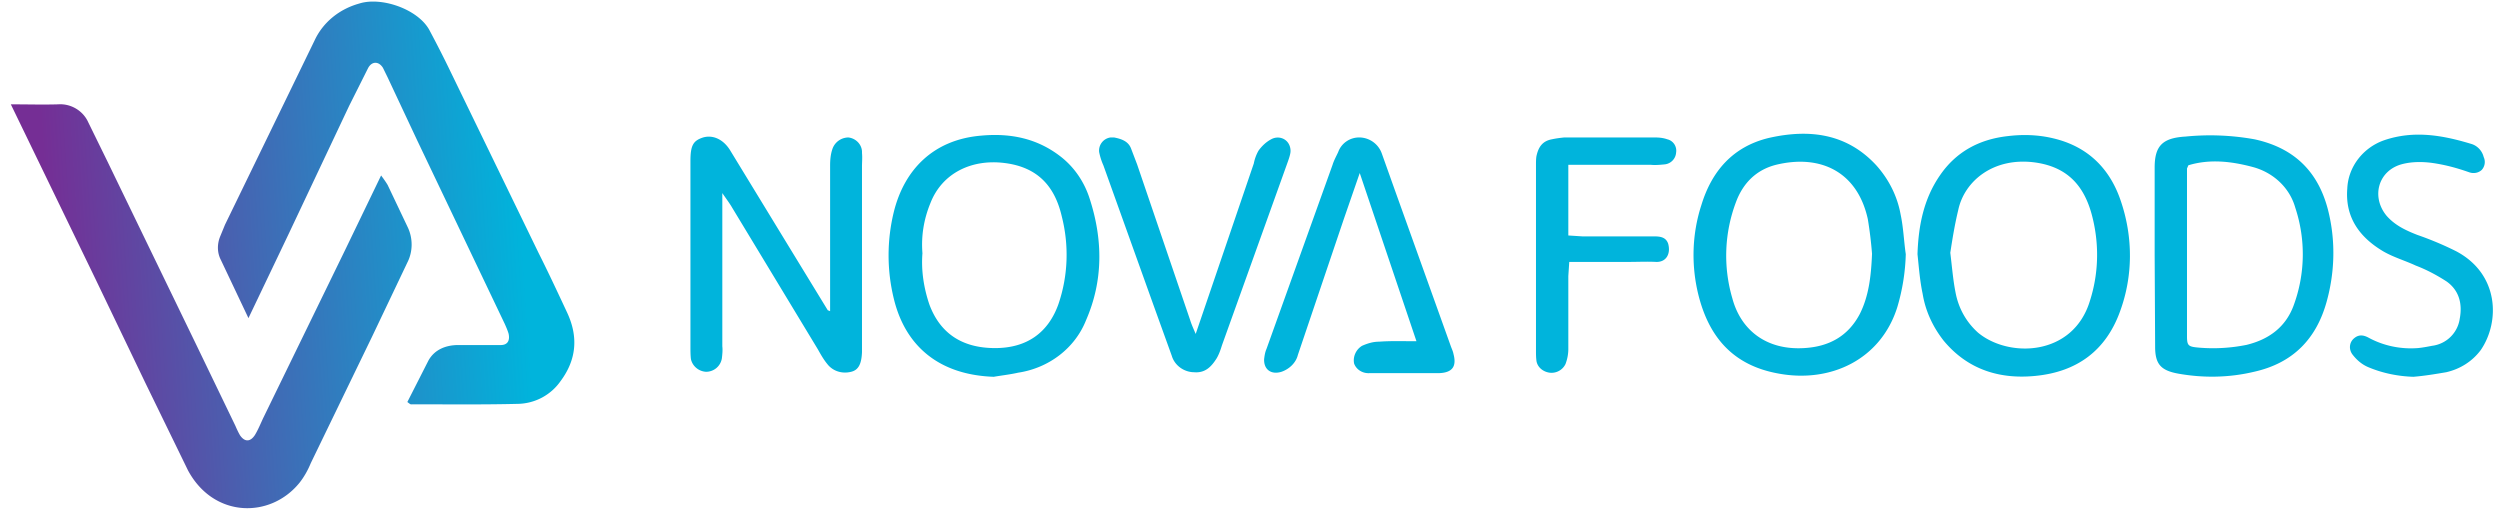 <svg xmlns="http://www.w3.org/2000/svg" width="267" height="55" viewBox="0 0 334 69" fill="none"><path d="M54.097 53.864l2.826-5.558c.816-1.466 2.324-2.077 4.019-2.077h5.526c1.13.061 1.382-.672 1.193-1.527-.126-.428-.314-.855-.502-1.283L55.415 18.805l-3.956-8.429-.628-1.283c-.565-.916-1.507-.916-2.01.061l-2.512 5.009-8.164 17.285-5.338 11.177-3.705-7.818c-.502-.977-.502-2.138-.063-3.176l.628-1.527L41.663 5.429c1.13-2.443 3.328-4.214 5.966-4.947 3.014-.977 8.038.794 9.483 3.665.942 1.771 1.884 3.604 2.763 5.436L71.68 33.892c1.319 2.626 2.575 5.314 3.831 8.001 1.507 3.237 1.256 6.291-.879 9.162a7.14 7.14 0 0 1-5.652 3.054c-4.773.122-9.545.061-14.318.061-.126.061-.314-.122-.565-.305zm-41.761-16.43l6.657 13.865 5.715 11.727c3.454 6.413 11.053 6.474 14.946 1.649.628-.794 1.13-1.71 1.507-2.626l8.227-16.98 4.71-9.895c.754-1.466.754-3.237.063-4.703l-2.7-5.68c-.251-.428-.565-.855-.879-1.283l-4.836 10.017-10.927 22.416c-.377.794-.691 1.588-1.13 2.321-.628.977-1.382.977-2.01.061-.251-.427-.44-.855-.628-1.283l-5.275-10.933-11.869-24.493-2.575-5.253c-.691-1.527-2.324-2.504-4.019-2.382-2.01.061-3.956 0-6.343 0l11.367 23.454z" fill="url(#A)"/><path d="M110.741 41.69v-2.26-17.224c0-.794.063-1.527.314-2.26a2.28 2.28 0 0 1 2.136-1.527c1.067.122 1.884 1.038 1.821 2.077.063.611 0 1.222 0 1.832v23.699 1.16c-.063 1.527-.44 2.382-1.445 2.626-1.193.305-2.449-.061-3.202-1.038-.503-.611-.88-1.283-1.256-1.955L97.617 27.825c-.314-.55-.691-1.038-1.319-1.954v2.626 17.896c.063.55 0 1.099-.063 1.649a2.14 2.14 0 0 1-2.135 1.771c-1.005-.061-1.821-.794-2.01-1.71-.063-.55-.063-1.099-.063-1.649V21.595c0-2.138.377-2.748 1.696-3.176 1.256-.366 2.638.183 3.58 1.649l7.788 12.765 5.337 8.734.314.122zm145.694-7.635c.125-3.787.816-7.39 3.014-10.567 2.135-3.115 5.212-4.825 9.106-5.253 2.009-.244 4.082-.183 6.091.305 4.647 1.099 7.599 4.092 9.043 8.429 1.633 4.825 1.633 10.017-.125 14.781-1.884 5.192-5.715 8.062-11.304 8.612-4.836.489-9.106-.855-12.309-4.703-1.444-1.832-2.449-3.97-2.826-6.291-.376-1.771-.502-3.543-.69-5.314zm4.395-.183c.252 2.077.377 3.665.691 5.253.377 2.077 1.382 3.97 3.015 5.436 4.082 3.42 12.748 3.237 15.009-4.276 1.13-3.543 1.256-7.33.376-10.994-.942-3.97-3.014-6.841-7.661-7.513-5.652-.794-9.546 2.504-10.362 6.352-.502 2.077-.816 4.092-1.068 5.741zm-5.965.183c-.063 2.382-.44 4.764-1.131 7.085-2.198 7.024-8.917 10.2-15.888 8.917-6.217-1.099-9.42-5.008-10.801-10.689-.942-3.909-.817-8.062.439-11.91 1.382-4.52 4.208-7.818 9.043-8.979 5.401-1.222 10.425-.611 14.381 3.665 1.696 1.893 2.826 4.153 3.266 6.596.377 1.771.44 3.604.691 5.314zm-4.522-.061c-.125-1.588-.314-3.115-.565-4.642-1.382-6.291-6.28-8.734-12.309-7.268-2.637.672-4.395 2.443-5.337 4.947a20.32 20.32 0 0 0-.503 12.949c1.131 4.214 4.522 6.963 9.608 6.658 3.329-.183 5.904-1.588 7.473-4.581 1.194-2.382 1.508-5.008 1.633-8.062zM132.658 50.485c-7.159-.244-11.806-3.97-13.376-10.444a24.43 24.43 0 0 1 0-11.666c1.381-5.558 5.212-9.65 11.68-10.2 3.957-.366 7.536.367 10.676 2.81 1.884 1.466 3.203 3.481 3.894 5.68 1.758 5.436 1.821 10.933-.503 16.247-1.507 3.787-5.024 6.413-9.106 7.024-1.067.244-2.198.366-3.265.55zm-9.546-16.552c-.188 2.321.189 4.703.942 6.902 1.445 3.848 4.396 5.803 8.792 5.803 4.208 0 7.097-2.016 8.478-5.864 1.319-3.848 1.444-7.94.44-11.849-.942-3.97-3.203-6.535-7.662-7.085-4.396-.55-8.352 1.344-9.922 5.375-.879 2.138-1.256 4.398-1.068 6.719zm165.099.366V22.45c0-2.932 1.068-3.97 4.145-4.153a33.46 33.46 0 0 1 9.231.367c5.652 1.221 8.792 4.703 9.985 10.017.879 3.848.754 7.879-.314 11.727-1.381 5.008-4.521 8.246-9.734 9.406-3.328.794-6.782.855-10.173.244-2.324-.427-3.077-1.283-3.077-3.604l-.063-12.155zm4.521-12.155c-.062.122-.125.305-.188.427v22.477c0 1.283.188 1.405 1.57 1.527a22.62 22.62 0 0 0 6.406-.366c3.014-.733 5.212-2.382 6.279-5.192a19.81 19.81 0 0 0 .252-13.193c-.754-2.687-2.952-4.703-5.652-5.436-2.952-.794-5.841-1.099-8.667-.244zM189.303 45.721l-7.599-22.538-2.135 6.169-6.154 18.202c-.251 1.038-1.13 1.893-2.198 2.26-1.382.428-2.386-.305-2.324-1.71.063-.489.126-.916.314-1.344l8.855-24.676c.188-.611.502-1.16.754-1.71.439-1.222 1.632-2.016 2.951-1.955a3.23 3.23 0 0 1 2.889 2.138l1.633 4.581 7.598 21.194c.126.367.314.733.377 1.099.44 1.649-.125 2.504-1.947 2.565h-9.294c-.879.061-1.758-.428-2.072-1.283-.189-.916.251-1.893 1.067-2.382.691-.305 1.445-.55 2.261-.55 1.696-.122 3.203-.061 5.024-.061zm133.573 4.763c-2.072-.061-4.145-.489-6.029-1.283-.879-.367-1.57-.977-2.135-1.71-.502-.672-.439-1.588.189-2.138s1.255-.489 1.946-.122c2.01 1.099 4.333 1.588 6.657 1.405.628-.061 1.256-.183 1.884-.305a4.27 4.27 0 0 0 3.705-3.665c.377-2.016-.126-3.787-1.758-4.947-1.319-.855-2.701-1.588-4.145-2.138-1.444-.672-2.952-1.099-4.333-1.894-3.203-1.893-5.15-4.581-4.836-8.429.126-2.932 2.136-5.497 4.961-6.474 3.957-1.344 7.788-.672 11.618.489.879.244 1.507.977 1.696 1.771a1.57 1.57 0 0 1-.251 1.71c-.44.428-1.131.55-1.759.305-1.57-.55-3.14-.977-4.835-1.221-1.319-.183-2.701-.183-3.957.122-3.328.794-4.333 4.398-2.198 6.963 1.131 1.283 2.575 1.954 4.145 2.565 1.759.611 3.517 1.344 5.213 2.199 5.714 3.054 5.84 9.406 3.265 13.193-1.13 1.527-2.763 2.565-4.647 2.993-1.444.244-2.889.489-4.396.611zm-163.152-5.741l7.787-22.843a5.61 5.61 0 0 1 .628-1.71c.439-.611 1.005-1.16 1.695-1.527.88-.489 1.947-.183 2.387.672.188.367.251.794.188 1.161s-.188.733-.314 1.099l-8.854 24.676c-.189.611-.377 1.16-.691 1.71-.691 1.099-1.507 2.016-3.015 1.894-1.381 0-2.637-.916-3.014-2.199l-2.512-6.963-6.657-18.568c-.251-.55-.439-1.16-.565-1.771a1.78 1.78 0 0 1 1.507-1.954h.503c.942.183 1.884.489 2.261 1.466l.816 2.138 7.096 20.828c.189.611.44 1.16.754 1.893zm49.927-22.66v9.467l1.883.122h9.546c.816 0 1.633.061 1.947.977.376 1.344-.252 2.504-1.633 2.443-1.193-.061-2.386 0-3.58 0h-8.038l-.125 1.893v9.773c0 .672-.126 1.344-.377 2.016a2.08 2.08 0 0 1-2.135 1.16c-.88-.122-1.633-.733-1.759-1.588-.063-.489-.063-.916-.063-1.405V22.083c0-.367 0-.794.063-1.161.251-1.16.754-2.016 2.073-2.26.565-.122 1.067-.183 1.632-.244h12.183c.566 0 1.131.061 1.633.244.816.183 1.319.977 1.193 1.771a1.71 1.71 0 0 1-1.507 1.588c-.628.061-1.256.122-1.884.061h-11.052z" fill="#00b4dc"/><defs><linearGradient id="A" x1="69.64" y1="32.61" x2="6.289" y2="36.806" gradientUnits="userSpaceOnUse"><stop stop-color="#00b4dc"/><stop offset="1" stop-color="#752e95"/></linearGradient></defs></svg>
